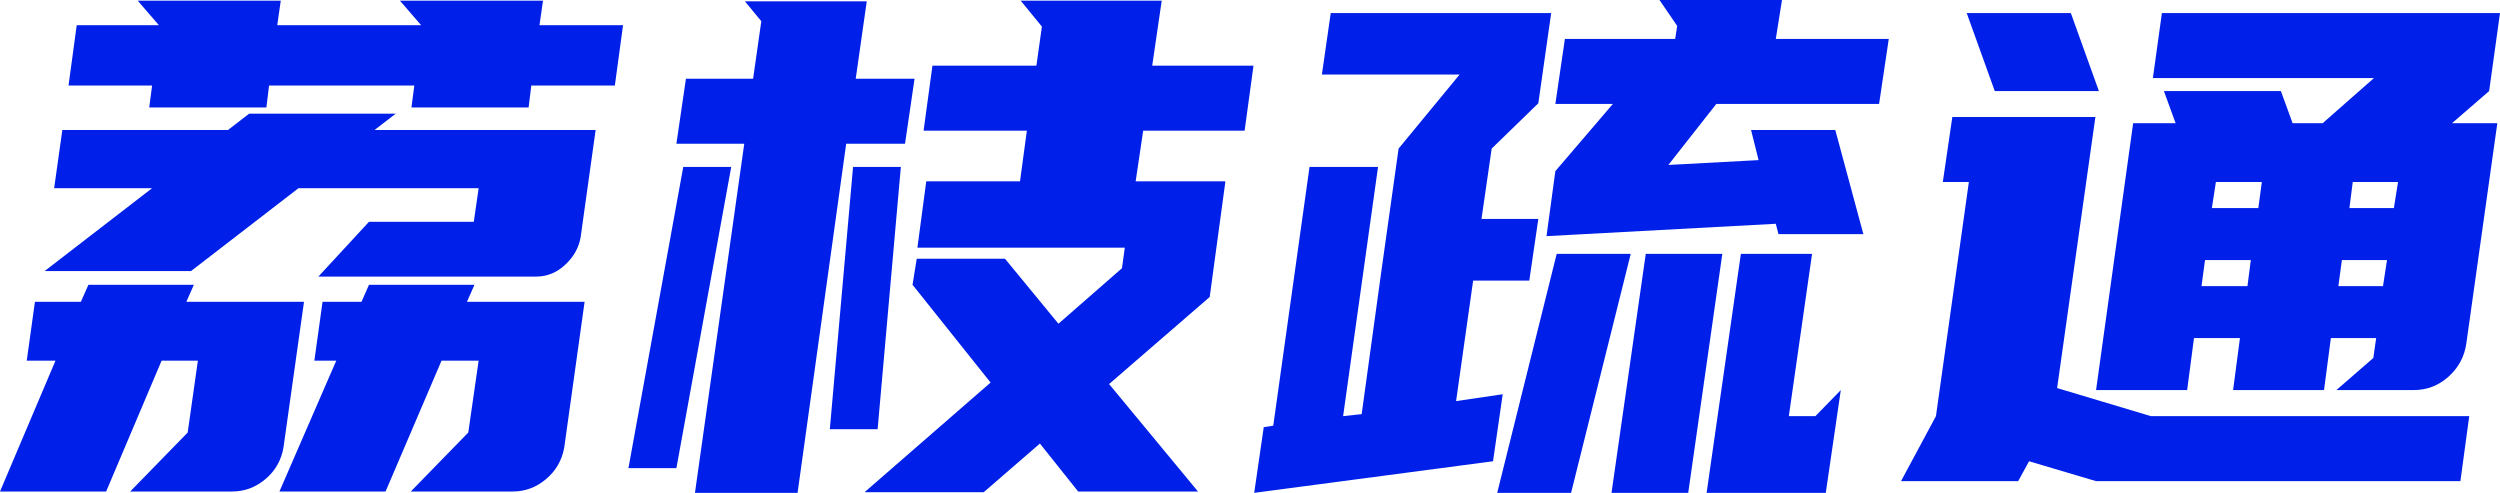<svg width="233.734" height="46.078" viewBox="0 0 233.734 46.078" fill="none" xmlns="http://www.w3.org/2000/svg" xmlns:xlink="http://www.w3.org/1999/xlink">
	<desc>
			Created with Pixso.
	</desc>
	<defs/>
	<path id="荔枝疏通" d="M37 10.625L35.016 12.156L55.688 12.156L54.281 22.203Q54.016 23.672 52.828 24.766Q51.656 25.859 50.125 25.859L29.766 25.859L34.5 20.734L44.297 20.734L44.75 17.594L27.906 17.594L17.859 25.344L4.172 25.344L14.219 17.594L5.062 17.594L5.828 12.156L21.312 12.156L23.297 10.625L37 10.625ZM18.125 26.625L17.422 28.219L28.422 28.219L26.5 41.859Q26.188 43.641 24.812 44.797Q23.438 45.953 21.703 45.953L12.172 45.953L17.547 40.438L18.5 33.719L15.109 33.719L9.922 45.953L0 45.953L5.188 33.719L2.5 33.719L3.266 28.219L7.562 28.219L8.266 26.625L18.125 26.625ZM44.359 26.625L43.656 28.219L54.656 28.219L52.75 41.859Q52.422 43.641 51.047 44.797Q49.672 45.953 47.938 45.953L38.406 45.953L43.781 40.438L44.75 33.719L41.281 33.719L36.047 45.953L26.125 45.953L31.438 33.719L29.391 33.719L30.156 28.219L33.797 28.219L34.5 26.625L44.359 26.625ZM14.219 8L6.406 8L7.172 2.359L14.859 2.359L12.875 0.062L26.25 0.062L25.922 2.359L39.375 2.359L37.391 0.062L50.766 0.062L50.438 2.359L58.25 2.359L57.484 8L49.672 8L49.422 10.047L38.469 10.047L38.734 8L25.156 8L24.906 10.047L13.953 10.047L14.219 8ZM93.958 24.188L98.958 30.266L104.896 25.078L105.161 23.156L85.771 23.156L86.599 16.953L95.364 16.953L96.005 12.219L86.349 12.219L87.177 6.141L96.896 6.141L97.411 2.484L95.427 0.062L108.614 0.062L107.724 6.141L117.193 6.141L116.364 12.219L106.88 12.219L106.177 16.953L114.568 16.953L113.099 27.766L103.693 35.906L112.005 45.953L100.802 45.953L97.224 41.469L91.974 46.016L80.833 46.016L92.614 35.766L85.317 26.625L85.708 24.188L93.958 24.188ZM69.583 13.438L63.239 13.438L64.13 7.359L70.411 7.359L71.177 1.984L69.646 0.125L81.036 0.125L80.005 7.359L85.505 7.359L84.614 13.438L79.114 13.438L74.567 46.078L64.974 46.078L69.583 13.438ZM58.755 43.766L63.88 15.609L68.364 15.609L63.239 43.766L58.755 43.766ZM77.583 40.125L79.755 15.609L84.224 15.609L82.052 40.125L77.583 40.125ZM139.588 43.125L117.26 46.078L118.151 39.938L119.041 39.797L122.432 15.609L128.838 15.609L125.573 38.906L127.307 38.719L129.166 25.219L130.76 13.891L136.463 6.969L123.588 6.969L124.416 1.219L145.026 1.219L143.823 9.656L139.463 13.891L138.51 20.469L143.823 20.469L142.979 26.234L137.729 26.234L136.135 37.5L140.494 36.859L139.588 43.125ZM166.276 21.891L166.026 20.922L144.588 22.078L145.416 16L150.791 9.719L145.416 9.719L146.307 3.641L156.619 3.641L156.807 2.422L155.151 0L166.604 0L166.026 3.641L176.588 3.641L175.682 9.719L160.463 9.719L155.979 15.422L164.416 14.969L163.713 12.156L171.588 12.156L174.213 21.891L166.276 21.891ZM170.698 46.078L159.557 46.078L162.76 23.734L169.416 23.734L167.244 38.906L169.729 38.906L172.104 36.469L170.698 46.078ZM150.666 46.078L153.869 23.734L161.026 23.734L157.838 46.078L150.666 46.078ZM139.979 46.078L145.541 23.734L152.463 23.734L146.885 46.078L139.979 46.078ZM214.343 11.516L217.156 11.516L221.952 7.297L201.281 7.297L202.124 1.219L233.734 1.219L232.718 8.516L229.249 11.516L233.484 11.516L230.593 32.062Q230.343 33.922 228.937 35.203Q227.531 36.469 225.671 36.469L218.437 36.469L221.89 33.469L222.156 31.609L217.921 31.609L217.281 36.469L208.781 36.469L209.421 31.609L205.124 31.609L204.484 36.469L195.968 36.469L199.437 11.516L203.406 11.516L202.312 8.516L213.249 8.516L214.343 11.516ZM177.734 44.984L180.999 38.906L184.077 17.016L181.64 17.016L182.531 10.938L195.906 10.938L192.327 36.281L201.093 38.906L230.859 38.906L230.031 44.984L195.968 44.984L189.702 43.125L188.687 44.984L177.734 44.984ZM193.609 1.219L196.234 8.516L186.499 8.516L183.874 1.219L193.609 1.219ZM206.796 19.453L211.14 19.453L211.468 17.016L207.171 17.016L206.796 19.453ZM205.827 26.75L210.124 26.75L210.437 24.312L206.156 24.312L205.827 26.75ZM218.624 26.75L222.796 26.75L223.171 24.312L218.952 24.312L218.624 26.75ZM219.968 17.016L219.656 19.453L223.812 19.453L224.202 17.016L219.968 17.016Z" fill-rule="evenodd" fill="#0020E9"/>
</svg>
